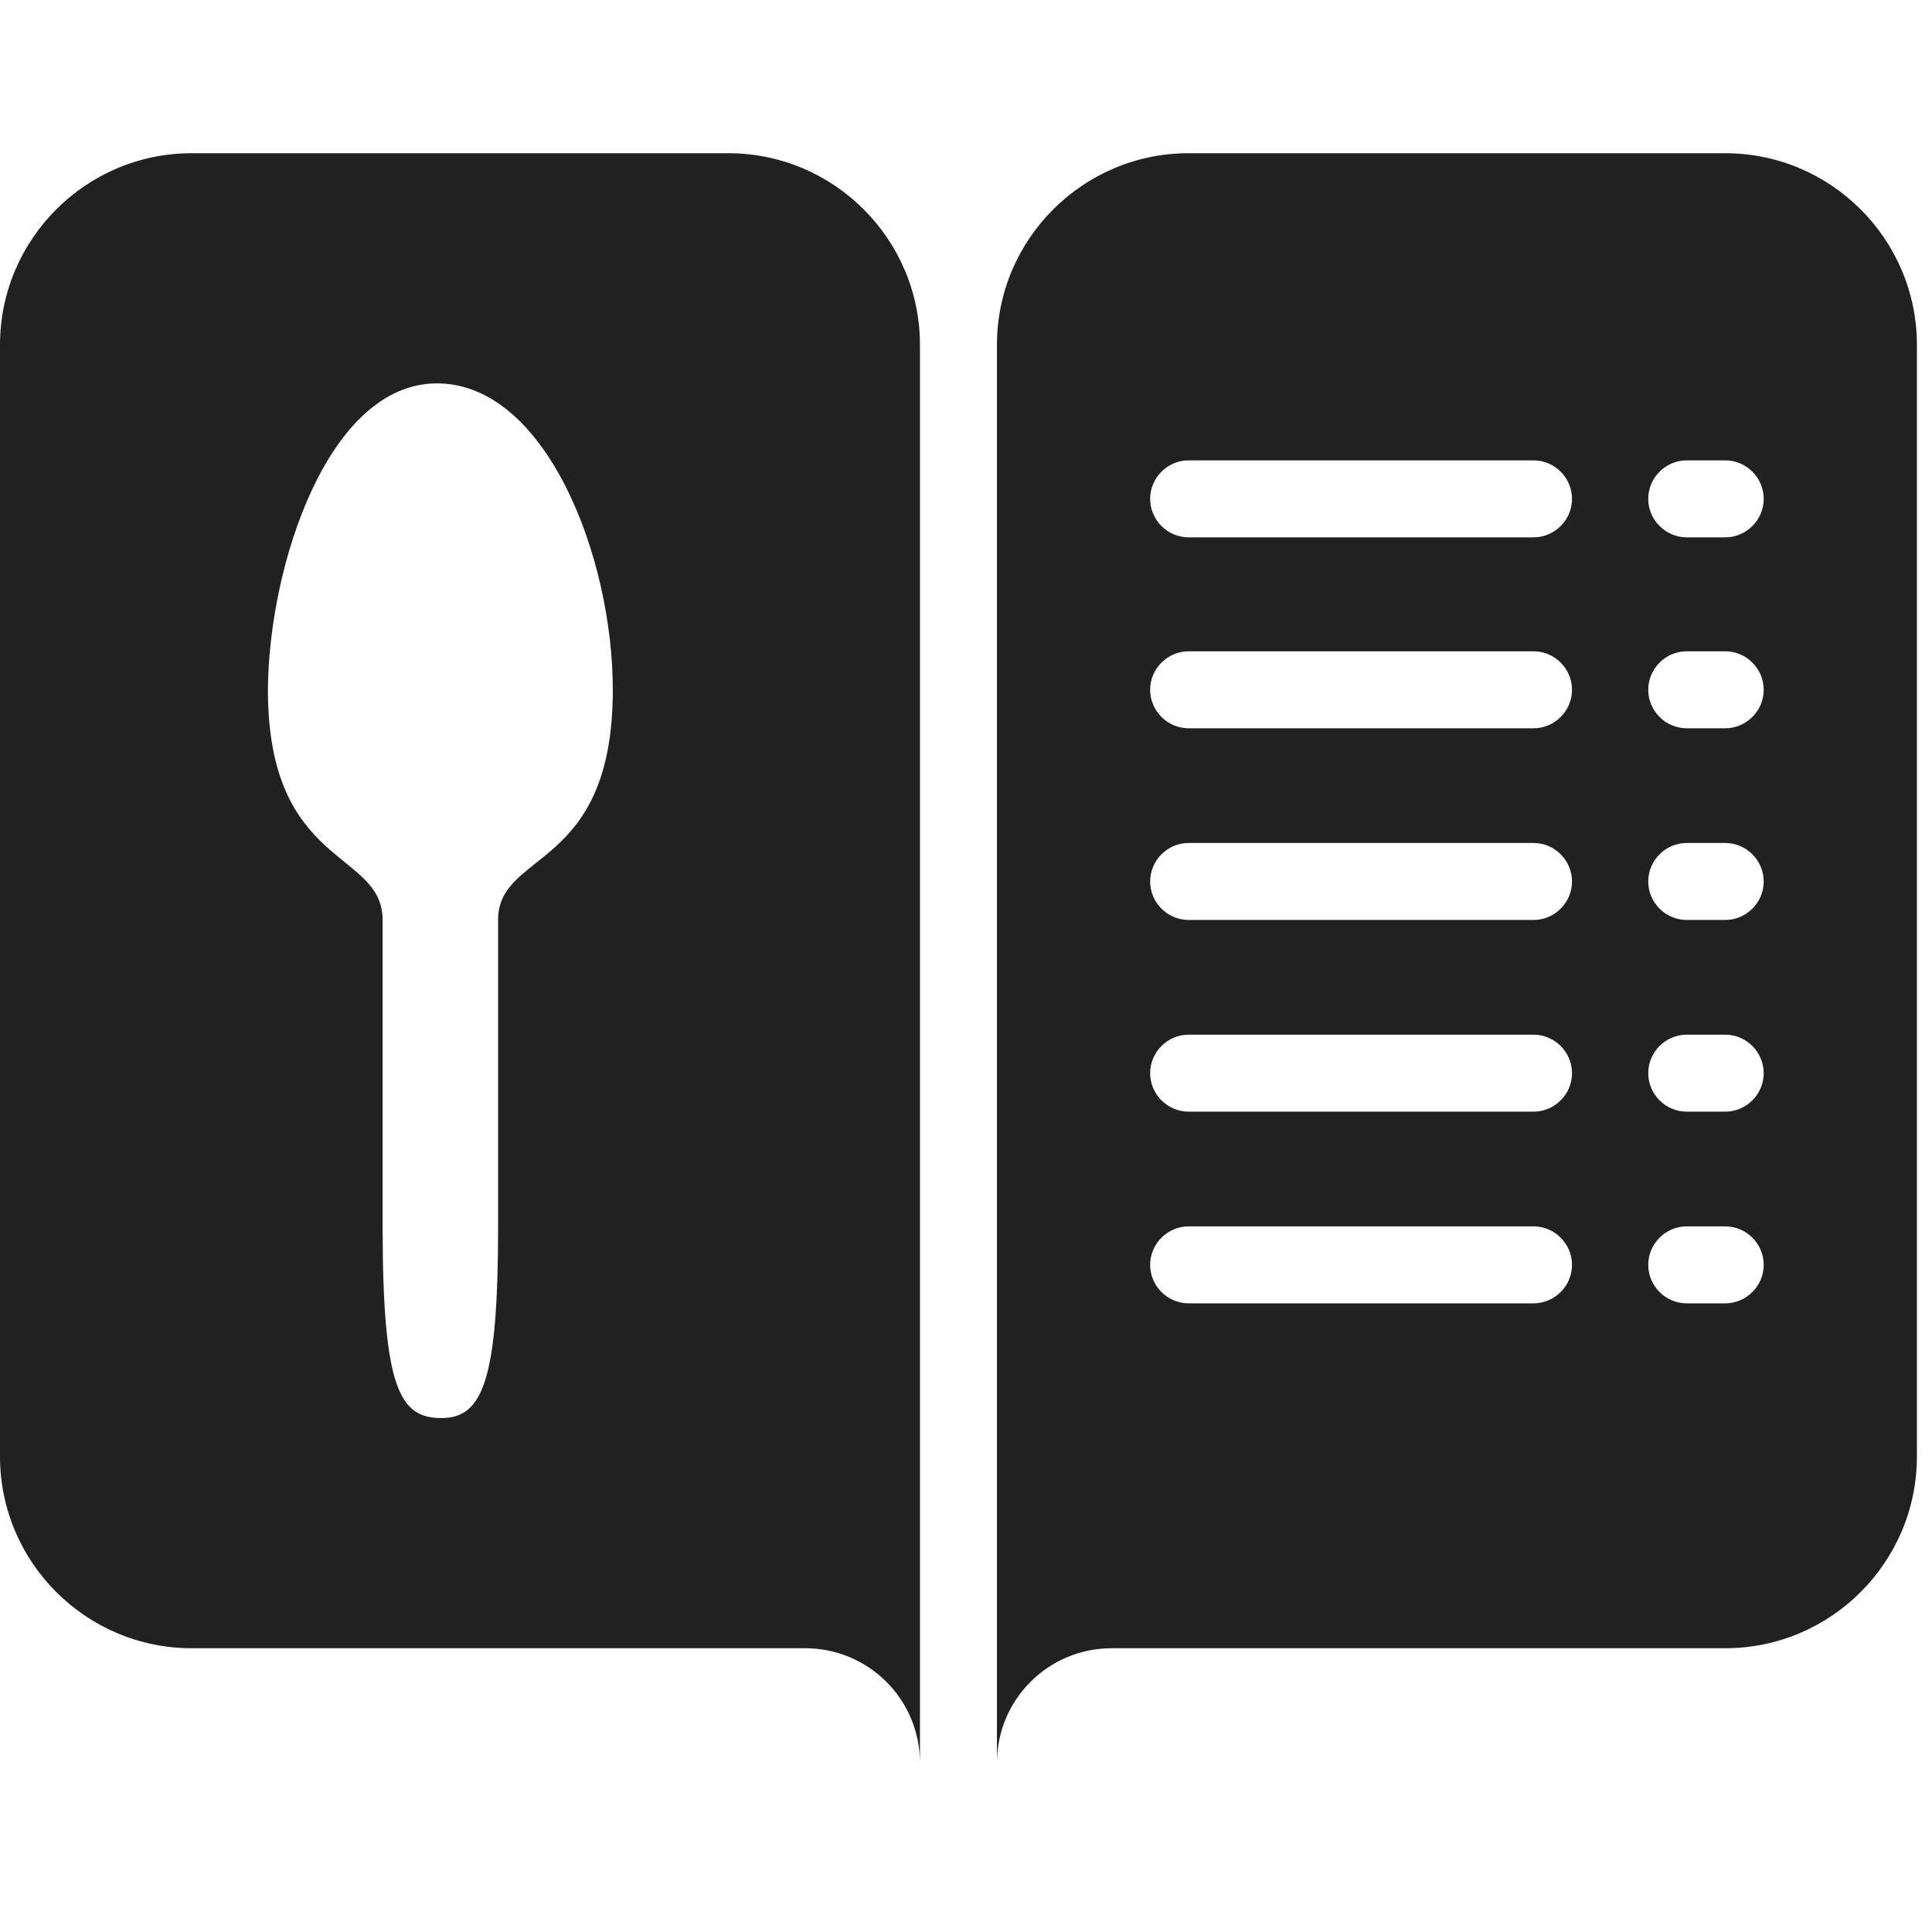 <?xml version="1.0" encoding="utf-8"?>
<!-- Generator: Adobe Illustrator 22.1.0, SVG Export Plug-In . SVG Version: 6.00 Build 0)  -->
<svg version="1.1" id="Ebene_1" xmlns="http://www.w3.org/2000/svg" xmlns:xlink="http://www.w3.org/1999/xlink" x="0px" y="0px"
	 viewBox="0 0 256 256" style="enable-background:new 0 0 256 256;" xml:space="preserve">
<style type="text/css">
	.main{fill:#212121;}
</style>
<path class="main" d="M25.4,20.3C11.4,20.3,0,31.7,0,45.7V193c0,14,11.4,25.4,25.4,25.4h81.3c8.4,0,15.2,6.8,15.2,15.2V45.7
	c0-14-11.4-25.4-25.4-25.4C96.5,20.3,25.4,20.3,25.4,20.3z M157.5,20.3c-14,0-25.4,11.4-25.4,25.4v187.9c0-8.4,6.8-15.2,15.2-15.2
	h81.3c14,0,25.4-11.4,25.4-25.4V45.7c0-14-11.4-25.4-25.4-25.4C228.6,20.3,157.5,20.3,157.5,20.3z M57.9,50.8
	c14.4,0,23.3,22.9,23.3,40.6c0,24.1-15.2,21.2-15.2,30.5v40.6c0,20.3-2,25.4-7.5,25.4s-7.8-3.8-7.8-25.4v-40.6
	c0-9.3-15.2-6.8-15.2-30.5C35.6,74.9,43.5,50.8,57.9,50.8z M157.5,61h45.7c2.8,0,5.1,2.3,5.1,5.1c0,2.8-2.3,5.1-5.1,5.1h-45.7
	c-2.8,0-5.1-2.3-5.1-5.1S154.7,61,157.5,61z M223.5,61h5.1c2.8,0,5.1,2.3,5.1,5.1c0,2.8-2.3,5.1-5.1,5.1h-5.1
	c-2.8,0-5.1-2.3-5.1-5.1S220.7,61,223.5,61z M157.5,86.3h45.7c2.8,0,5.1,2.3,5.1,5.1c0,2.8-2.3,5.1-5.1,5.1h-45.7
	c-2.8,0-5.1-2.3-5.1-5.1C152.4,88.6,154.7,86.3,157.5,86.3z M223.5,86.3h5.1c2.8,0,5.1,2.3,5.1,5.1c0,2.8-2.3,5.1-5.1,5.1h-5.1
	c-2.8,0-5.1-2.3-5.1-5.1C218.4,88.6,220.7,86.3,223.5,86.3z M157.5,111.7h45.7c2.8,0,5.1,2.3,5.1,5.1c0,2.8-2.3,5.1-5.1,5.1h-45.7
	c-2.8,0-5.1-2.3-5.1-5.1S154.7,111.7,157.5,111.7z M223.5,111.7h5.1c2.8,0,5.1,2.3,5.1,5.1c0,2.8-2.3,5.1-5.1,5.1h-5.1
	c-2.8,0-5.1-2.3-5.1-5.1S220.7,111.7,223.5,111.7z M157.5,137.1h45.7c2.8,0,5.1,2.3,5.1,5.1s-2.3,5.1-5.1,5.1h-45.7
	c-2.8,0-5.1-2.3-5.1-5.1S154.7,137.1,157.5,137.1z M223.5,137.1h5.1c2.8,0,5.1,2.3,5.1,5.1s-2.3,5.1-5.1,5.1h-5.1
	c-2.8,0-5.1-2.3-5.1-5.1S220.7,137.1,223.5,137.1z M157.5,162.5h45.7c2.8,0,5.1,2.3,5.1,5.1s-2.3,5.1-5.1,5.1h-45.7
	c-2.8,0-5.1-2.3-5.1-5.1S154.7,162.5,157.5,162.5z M223.5,162.5h5.1c2.8,0,5.1,2.3,5.1,5.1s-2.3,5.1-5.1,5.1h-5.1
	c-2.8,0-5.1-2.3-5.1-5.1S220.7,162.5,223.5,162.5z"/>
</svg>
